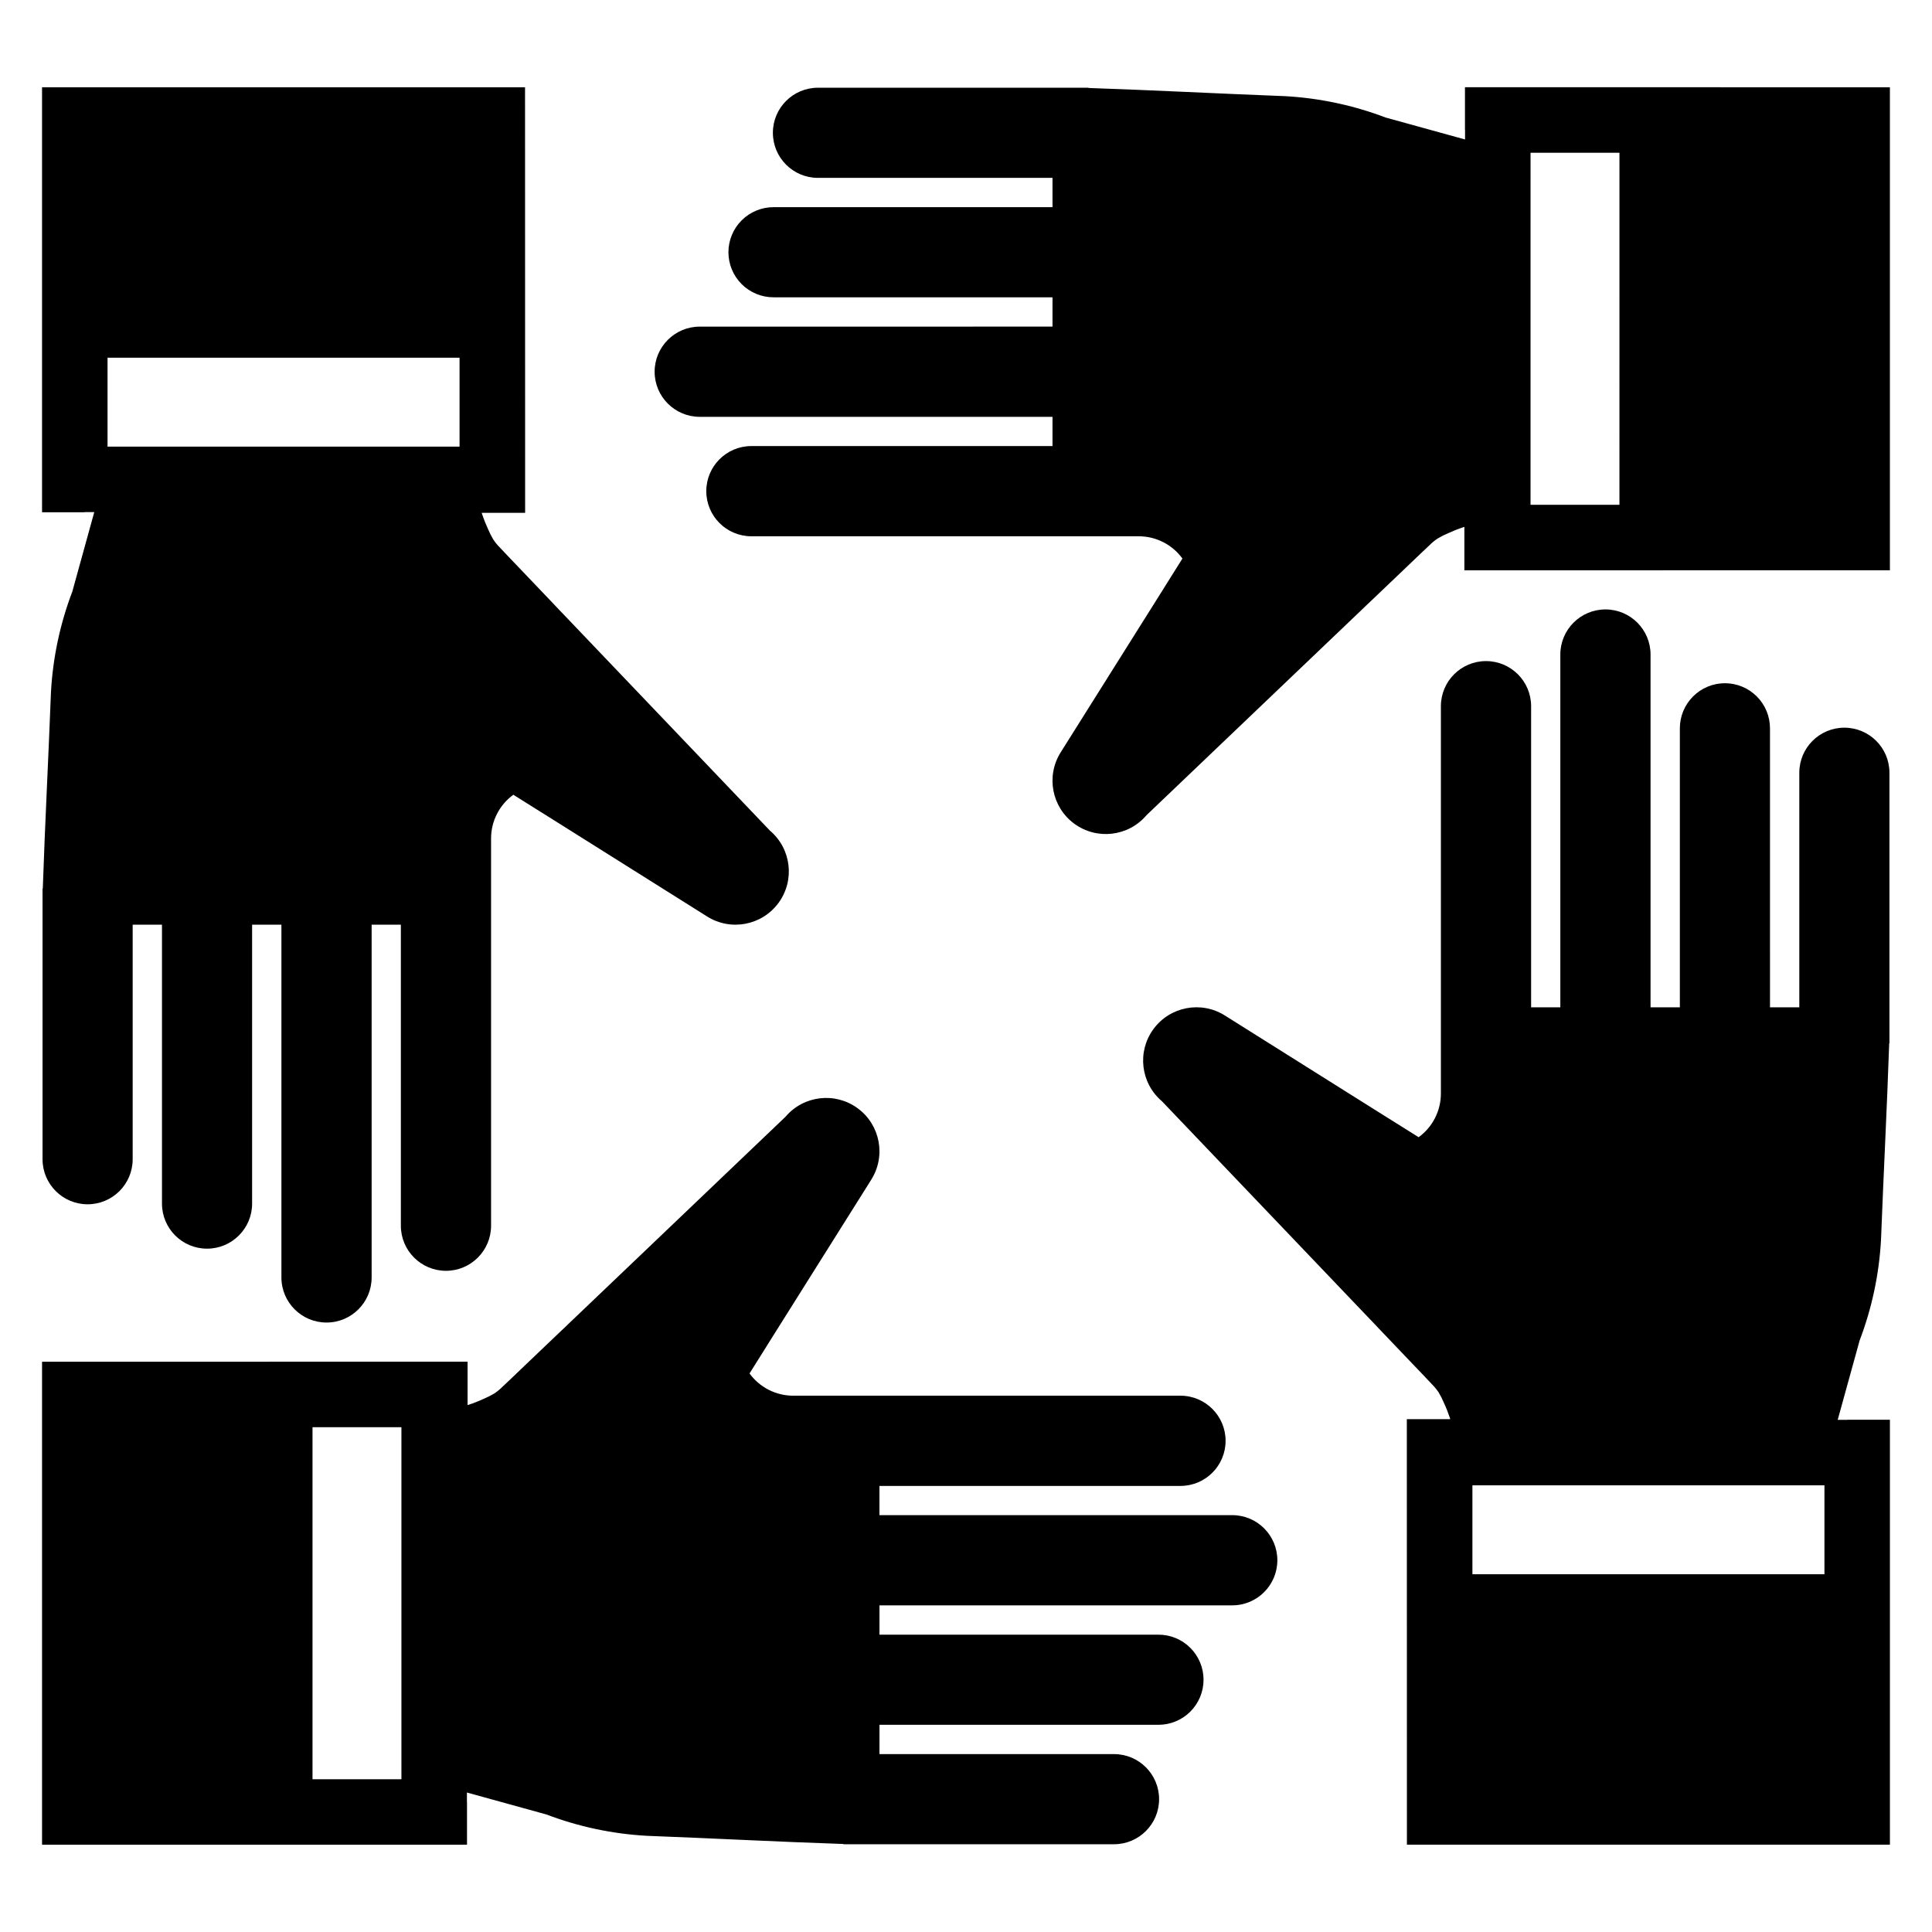 <?xml version="1.0" encoding="UTF-8"?>
<!-- Uploaded to: ICON Repo, www.iconrepo.com, Generator: ICON Repo Mixer Tools -->
<svg fill="#000000" width="800px" height="800px" version="1.1" viewBox="144 144 512 512" xmlns="http://www.w3.org/2000/svg">
 <g>
  <path d="m633.57 520.27h-2.559l5.812-21.043c3.25-8.539 5.16-17.523 5.664-26.645 0.652-17.203 1.582-34.734 2.168-52.09h0.066v-71.727c-0.012-6.59-5.356-11.922-11.945-11.922-6.586 0-11.93 5.332-11.941 11.922v62.18h-7.766l-0.004-73.918c0.008-3.172-1.25-6.215-3.488-8.457-2.242-2.246-5.281-3.508-8.453-3.508s-6.215 1.262-8.453 3.508c-2.242 2.242-3.496 5.285-3.492 8.457v73.918h-7.766v-93.488c0-6.602-5.352-11.953-11.953-11.953-6.606 0-11.957 5.352-11.957 11.953v93.488h-7.742v-79.797c0-6.602-5.356-11.953-11.957-11.953-6.602 0-11.953 5.352-11.953 11.953v102.62c0.008 4.59-2.188 8.906-5.902 11.605l-7.051-4.426-1.434-0.891-42.871-26.945h0.004c-6.277-3.949-14.539-2.375-18.926 3.609-4.383 5.981-3.394 14.332 2.262 19.129l54.91 57.535c0.238 0.238 0.477 0.5 0.715 0.738 0.629 0.672 1.258 1.324 1.887 1.996 0.891 0.934 1.801 1.867 2.691 2.82 1.043 1.086 2.082 2.168 3.125 3.277 1.062 1.105 2.125 2.215 3.168 3.32 0.977 1.02 1.93 2.019 2.887 3.016 0.715 0.758 1.453 1.52 2.168 2.301v-0.004c0.664 0.664 1.262 1.391 1.781 2.172 0.527 0.883 0.992 1.805 1.387 2.754 0.605 1.301 1.133 2.633 1.586 3.992 0.02 0.109 0.051 0.219 0.086 0.324h-11.5l0.023 112.77h128v-112.62h-11.281zm-6.074 40.918h-93.293v-23.562h93.293z"/>
  <path d="m470.55 545.53h-93.488v-7.746h79.797c6.594-0.012 11.934-5.359 11.934-11.953s-5.34-11.941-11.934-11.957h-102.62c-4.59 0.008-8.906-2.184-11.605-5.898l4.426-7.051 0.891-1.434 26.945-42.871h-0.004c3.953-6.277 2.375-14.539-3.606-18.922-5.981-4.383-14.332-3.394-19.129 2.262l-57.539 54.91c-0.238 0.238-0.5 0.477-0.738 0.715-0.672 0.629-1.324 1.258-1.996 1.887-0.934 0.891-1.867 1.801-2.82 2.691-1.086 1.043-2.168 2.082-3.277 3.125-1.105 1.062-2.215 2.125-3.32 3.168-1.02 0.977-2.019 1.93-3.016 2.887-0.758 0.715-1.52 1.453-2.301 2.168h0.004c-0.66 0.664-1.387 1.262-2.168 1.781-0.883 0.527-1.805 0.988-2.754 1.387-1.301 0.605-2.633 1.133-3.992 1.582-0.113 0.023-0.219 0.051-0.328 0.09v-11.5l-112.77 0.023v128h112.62v-11.281h-0.023v-2.559l21.043 5.812h0.004c8.539 3.25 17.523 5.16 26.645 5.66 17.203 0.652 34.734 1.582 52.09 2.168v0.066h71.727c6.586-0.012 11.922-5.356 11.922-11.941 0-6.59-5.336-11.934-11.922-11.945h-62.18v-7.766h73.918c3.172 0.004 6.215-1.25 8.457-3.492 2.246-2.238 3.508-5.281 3.508-8.453s-1.262-6.211-3.508-8.453c-2.242-2.238-5.285-3.496-8.457-3.488h-73.918v-7.766l93.488-0.004c6.602 0 11.953-5.352 11.953-11.953 0-6.602-5.352-11.953-11.953-11.953zm-220.17 69.988h-23.562v-93.293h23.562z"/>
  <path d="m166.42 279.72h2.559l-5.812 21.047c-3.25 8.535-5.16 17.523-5.66 26.641-0.652 17.203-1.582 34.734-2.168 52.09l-0.066 0.004v71.723c0.012 6.59 5.356 11.922 11.941 11.922 6.59 0 11.934-5.332 11.945-11.922v-62.18h7.766v73.918c0 6.598 5.348 11.945 11.941 11.945 6.598 0 11.945-5.348 11.945-11.945v-73.918h7.766v93.488c0 6.602 5.356 11.953 11.957 11.953 6.602 0 11.953-5.352 11.953-11.953v-93.488h7.746v79.797c0.012 6.594 5.359 11.934 11.953 11.934s11.941-5.34 11.953-11.934v-102.62c-0.008-4.59 2.188-8.906 5.902-11.605l7.051 4.426 1.434 0.891 42.871 26.945c6.273 3.949 14.539 2.375 18.922-3.606 4.383-5.984 3.394-14.336-2.262-19.133l-54.91-57.535c-0.238-0.238-0.477-0.5-0.715-0.738-0.629-0.672-1.258-1.324-1.887-1.996-0.891-0.934-1.801-1.867-2.691-2.82-1.043-1.086-2.082-2.168-3.125-3.277-1.062-1.105-2.125-2.215-3.168-3.32-0.977-1.02-1.93-2.019-2.887-3.016-0.715-0.758-1.453-1.52-2.168-2.301v0.004c-0.664-0.664-1.262-1.391-1.781-2.172-0.527-0.883-0.988-1.805-1.387-2.754-0.605-1.301-1.133-2.633-1.586-3.992-0.02-0.109-0.051-0.219-0.086-0.324h11.5l-0.023-112.77h-128v112.62h11.281zm6.078-40.918h93.289v23.562h-93.289z"/>
  <path d="m532.23 167.12v11.281h0.023v2.559l-21.047-5.812c-8.535-3.25-17.523-5.16-26.645-5.664-17.203-0.652-34.734-1.586-52.09-2.168v-0.066h-71.727c-6.586 0.012-11.922 5.356-11.922 11.941 0 6.59 5.336 11.934 11.922 11.945h62.18v7.766h-73.914c-3.172-0.004-6.215 1.25-8.461 3.492-2.246 2.238-3.508 5.281-3.508 8.453 0 3.172 1.262 6.211 3.508 8.453 2.246 2.238 5.289 3.496 8.461 3.488h73.914v7.766l-93.484 0.004c-6.602 0-11.957 5.352-11.957 11.953s5.356 11.953 11.957 11.953h93.484v7.746h-79.797c-6.602 0-11.953 5.352-11.953 11.953 0 6.606 5.352 11.957 11.953 11.957h102.62c4.594-0.008 8.91 2.188 11.609 5.902l-4.426 7.051-0.891 1.434-26.945 42.867c-3.949 6.277-2.375 14.539 3.606 18.922 5.981 4.383 14.336 3.398 19.129-2.258l57.539-54.914c0.238-0.238 0.5-0.477 0.738-0.715 0.672-0.629 1.324-1.258 1.996-1.887 0.934-0.891 1.867-1.801 2.82-2.691 1.086-1.043 2.168-2.082 3.277-3.125 1.105-1.062 2.215-2.125 3.32-3.168 1.02-0.977 2.019-1.93 3.016-2.887 0.758-0.715 1.52-1.453 2.301-2.168h-0.004c0.66-0.664 1.387-1.258 2.168-1.777 0.887-0.527 1.805-0.992 2.758-1.391 1.297-0.602 2.629-1.133 3.992-1.582 0.109-0.023 0.219-0.051 0.324-0.086v11.5l112.77-0.023v-128zm40.938 110.65h-23.562l0.004-93.293h23.562z"/>
 </g>
</svg>